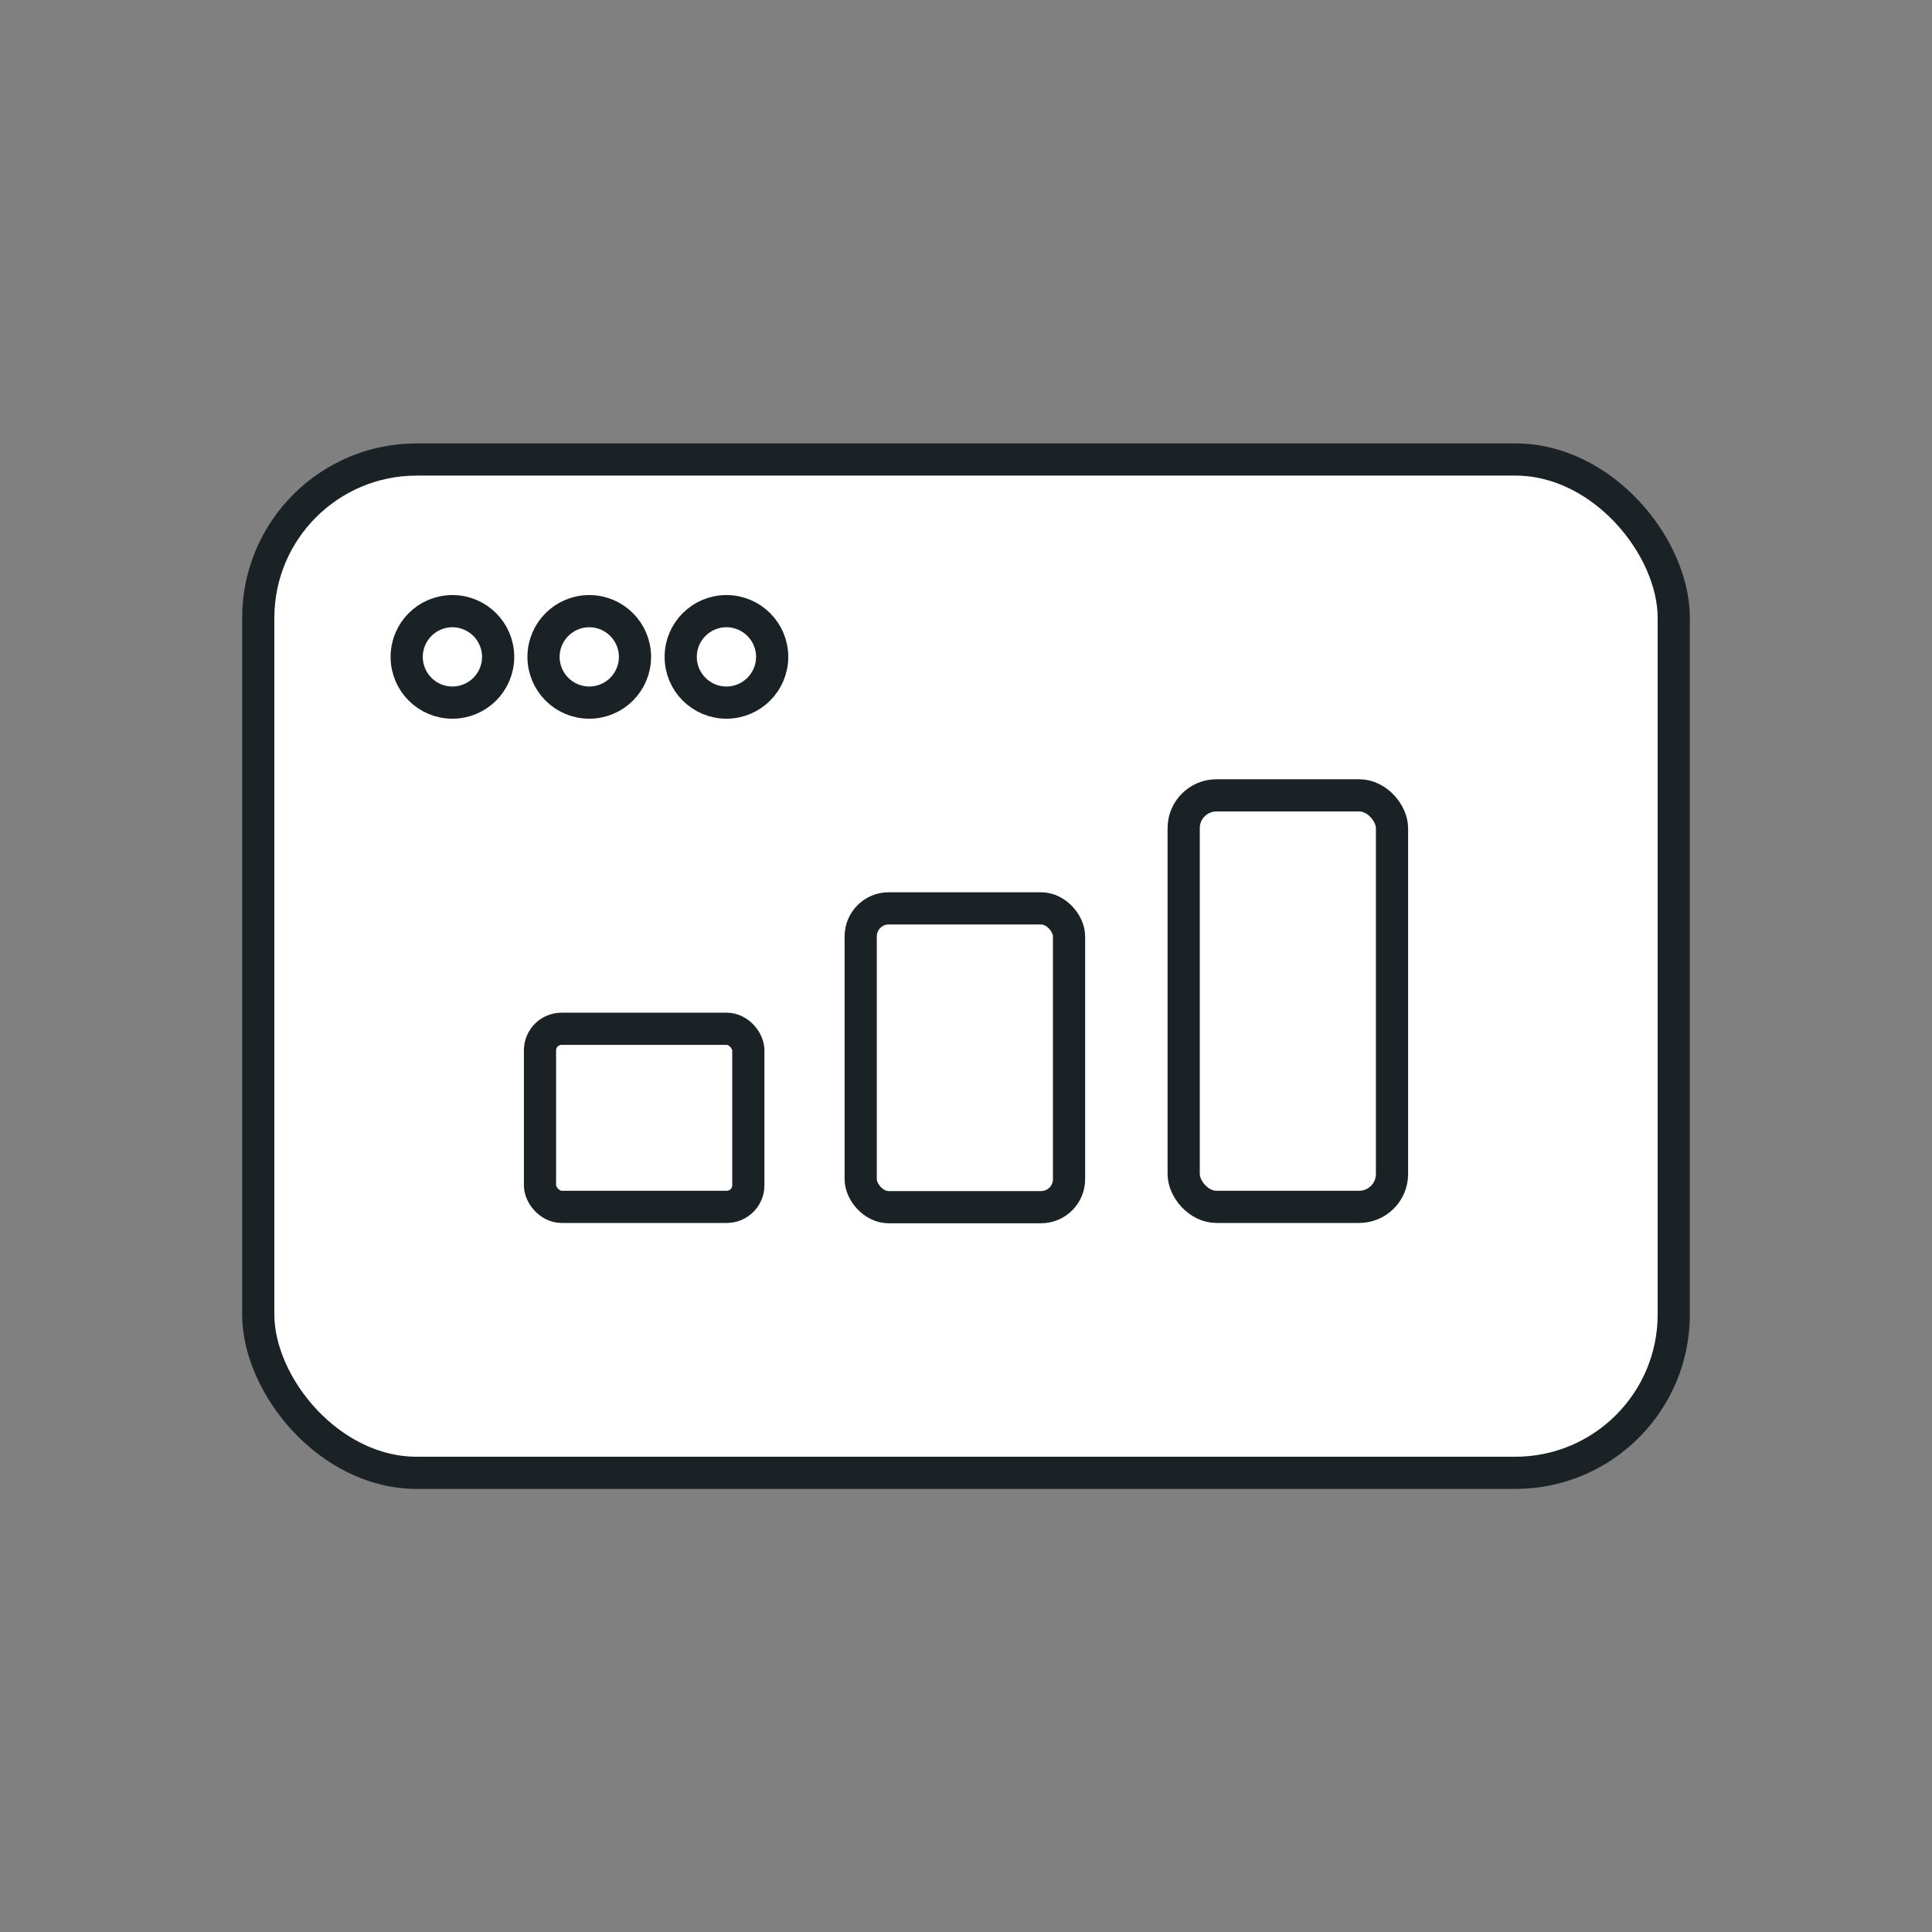 <?xml version="1.0" encoding="UTF-8"?>
<svg id="Calque_1" data-name="Calque 1" xmlns="http://www.w3.org/2000/svg" width="60" height="60" viewBox="0 0 60 60">
  <rect x="0" y="0" width="60" height="60" fill="#808080" stroke="none"/>
  <defs>
    <style>
      .cls-1 {
        stroke-miterlimit: 10;
      }

      .cls-1, .cls-2 {
        fill: #fff;
        stroke: #1b2226;
      }

      .cls-2 {
        stroke-linecap: round;
        stroke-linejoin: round;
      }
    </style>
  </defs>
  <rect class="cls-2" x="8.02" y="14.27" width="43.96" height="31.47" rx="4.92" ry="4.92"/>
  <g>
    <circle class="cls-1" cx="22.56" cy="20.4" r="1.42"/>
    <circle class="cls-1" cx="18.3" cy="20.4" r="1.42"/>
    <circle class="cls-1" cx="14.05" cy="20.4" r="1.42"/>
  </g>
  <g>
    <rect class="cls-2" x="26.73" y="28.21" width="6.47" height="9.28" rx=".87" ry=".87"/>
    <rect class="cls-2" x="16.77" y="31.95" width="6.47" height="5.53" rx=".67" ry=".67"/>
    <rect class="cls-2" x="36.76" y="24.7" width="6.47" height="12.78" rx="1.02" ry="1.02"/>
  </g>
</svg>
